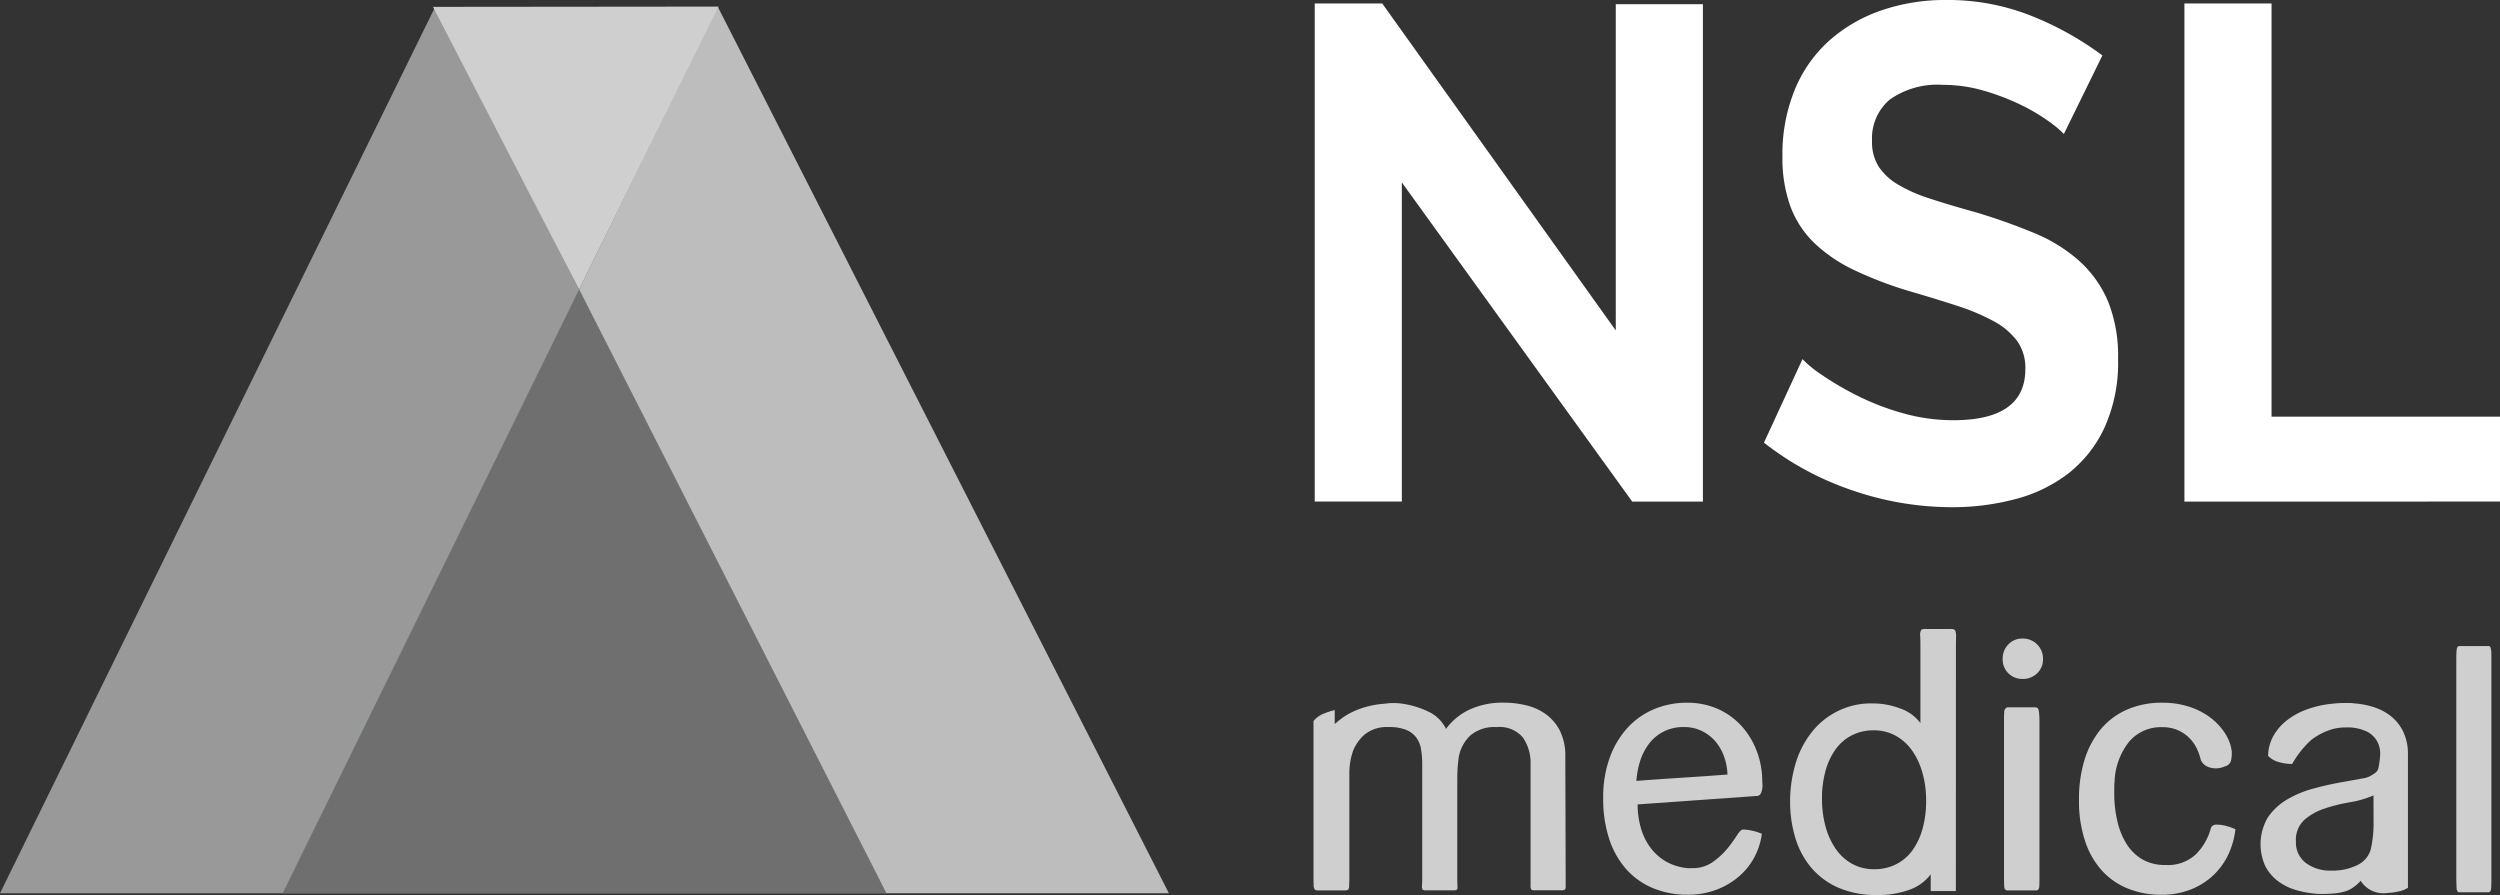 <?xml version="1.0" encoding="UTF-8"?> <svg xmlns="http://www.w3.org/2000/svg" xmlns:xlink="http://www.w3.org/1999/xlink" id="Logo_footer" data-name="Logo footer" width="150.411" height="53.846" viewBox="0 0 150.411 53.846"><rect x="0" y="0" width="150.411" height="53.846" fill="#333333" stroke="none"/><defs><clipPath id="clip-path"><rect id="Rectangle_1021" data-name="Rectangle 1021" width="150.411" height="53.846" fill="none"></rect></clipPath><clipPath id="clip-path-3"><rect id="Rectangle_1019" data-name="Rectangle 1019" width="36.32" height="36.323" fill="none"></rect></clipPath></defs><g id="Groupe_645" data-name="Groupe 645" clip-path="url(#clip-path)"><g id="Groupe_644" data-name="Groupe 644" transform="translate(0 0)"><g id="Groupe_643" data-name="Groupe 643" clip-path="url(#clip-path)"><path id="Tracé_1879" data-name="Tracé 1879" d="M79.767,41.715a2.119,2.119,0,0,0-1.449.436,2.6,2.6,0,0,0-.7.971,4.094,4.094,0,0,0-.232,1.407v6.264c0,.128-.005.27-.013.425a.52.52,0,0,1-.054.278.4.4,0,0,1-.234.042H75.548a.4.4,0,0,1-.235-.042.527.527,0,0,1-.076-.31c-.006-.164-.008-.309-.008-.436v-9.4a1.554,1.554,0,0,1,.541-.415,4.538,4.538,0,0,1,.736-.245v.831l.043-.021a4.187,4.187,0,0,1,1.224-.789,5.466,5.466,0,0,1,1.693-.4c.113-.014.216-.024.3-.033s.17-.011.254-.011a3.714,3.714,0,0,1,.7.064,5.211,5.211,0,0,1,1.407.447A2.184,2.184,0,0,1,83.2,41.822a3.739,3.739,0,0,1,1.417-1.162,4.756,4.756,0,0,1,2.078-.416,5.58,5.58,0,0,1,1.373.171,3.287,3.287,0,0,1,1.182.554,2.807,2.807,0,0,1,.821,1,3.351,3.351,0,0,1,.308,1.513l.022,7.352v.4a.446.446,0,0,1-.043.256.376.376,0,0,1-.224.042H88.556a.365.365,0,0,1-.224-.042.537.537,0,0,1-.043-.289V43.973a2.705,2.705,0,0,0-.459-1.629,1.834,1.834,0,0,0-1.588-.629,2.249,2.249,0,0,0-1.563.491,2.376,2.376,0,0,0-.716,1.341c-.026.213-.049.43-.063.649s-.021.452-.021.694v5.9c0,.128,0,.27.011.425s0,.25-.03.278a.409.409,0,0,1-.234.042h-1.6a.4.4,0,0,1-.235-.042.519.519,0,0,1-.032-.289c.007-.164.011-.309.011-.436v-6.8a5.252,5.252,0,0,0-.076-.949,1.572,1.572,0,0,0-.3-.7,1.46,1.46,0,0,0-.619-.449,2.735,2.735,0,0,0-1.012-.159" transform="translate(3.797 2.031)" fill="#cfcfcf"></path><path id="Tracé_1880" data-name="Tracé 1880" d="M97.17,50.2a2.07,2.07,0,0,0,1.234-.362,4.525,4.525,0,0,0,.865-.788,7.862,7.862,0,0,0,.584-.8c.158-.248.284-.374.384-.374a2.648,2.648,0,0,1,.564.076,2.958,2.958,0,0,1,.565.182,4.062,4.062,0,0,1-1.34,2.535,4.532,4.532,0,0,1-1.366.819,4.778,4.778,0,0,1-1.77.31,5.377,5.377,0,0,1-2.044-.382,4.427,4.427,0,0,1-1.609-1.12,5.143,5.143,0,0,1-1.044-1.822,7.661,7.661,0,0,1-.372-2.493,6.963,6.963,0,0,1,.395-2.43,5.335,5.335,0,0,1,1.074-1.8,4.568,4.568,0,0,1,1.6-1.119,5.041,5.041,0,0,1,1.961-.383,4.493,4.493,0,0,1,1.941.405,4.3,4.3,0,0,1,1.425,1.076,4.783,4.783,0,0,1,.874,1.513,5.113,5.113,0,0,1,.3,1.715c0,.015,0,.068.011.16a1.388,1.388,0,0,1-.011.3.911.911,0,0,1-.085.288.261.261,0,0,1-.191.148l-7.222.512a5.045,5.045,0,0,0,.19,1.4,3.684,3.684,0,0,0,.575,1.192,3.094,3.094,0,0,0,.959.853,3.2,3.2,0,0,0,1.344.394ZM99.3,44.57a3.587,3.587,0,0,0-.214-1.1,2.954,2.954,0,0,0-.523-.906,2.539,2.539,0,0,0-.81-.618,2.458,2.458,0,0,0-1.1-.234,2.549,2.549,0,0,0-2.057.98,3.431,3.431,0,0,0-.543,1.033,4.986,4.986,0,0,0-.233,1.226c.922-.07,1.839-.133,2.746-.192s1.82-.12,2.731-.191" transform="translate(4.634 2.031)" fill="#cfcfcf"></path><path id="Tracé_1881" data-name="Tracé 1881" d="M112.5,51.793h-1.514v-1l-.023.021a2.741,2.741,0,0,1-1.277.907,5.518,5.518,0,0,1-1.919.308,5.71,5.71,0,0,1-2.353-.446,4.488,4.488,0,0,1-1.629-1.215,5.032,5.032,0,0,1-.949-1.79,7.481,7.481,0,0,1-.309-2.173,7.91,7.91,0,0,1,.309-2.215,5.62,5.62,0,0,1,.938-1.886,4.532,4.532,0,0,1,3.761-1.8,4.586,4.586,0,0,1,1.609.3,2.549,2.549,0,0,1,1.2.852l.022.043V36.92c0-.157-.006-.32-.013-.491a.546.546,0,0,1,.075-.361.389.389,0,0,1,.234-.043H112.2a.334.334,0,0,1,.212.043c.072.056.1.181.1.372s-.009.367-.009.522Zm-1.79-5.434a6.068,6.068,0,0,0-.225-1.693,4.3,4.3,0,0,0-.63-1.342,2.94,2.94,0,0,0-.988-.883,2.7,2.7,0,0,0-1.311-.32,2.83,2.83,0,0,0-1.311.3,2.691,2.691,0,0,0-.979.84,4.058,4.058,0,0,0-.609,1.3,6.081,6.081,0,0,0-.212,1.65,6.4,6.4,0,0,0,.212,1.694,4.317,4.317,0,0,0,.618,1.353,2.924,2.924,0,0,0,.991.9,2.7,2.7,0,0,0,1.312.32,2.886,2.886,0,0,0,1.331-.3,2.727,2.727,0,0,0,.981-.841,4.071,4.071,0,0,0,.607-1.3,6.169,6.169,0,0,0,.214-1.673" transform="translate(5.174 1.818)" fill="#cfcfcf"></path><path id="Tracé_1882" data-name="Tracé 1882" d="M114.7,37.809a1.219,1.219,0,0,1,.341-.884,1.136,1.136,0,0,1,.851-.352,1.2,1.2,0,0,1,1.235,1.236,1.136,1.136,0,0,1-.351.851,1.216,1.216,0,0,1-.884.342,1.168,1.168,0,0,1-1.192-1.193m0,0a1.219,1.219,0,0,1,.341-.884,1.136,1.136,0,0,1,.851-.352,1.2,1.2,0,0,1,1.235,1.236,1.136,1.136,0,0,1-.351.851,1.216,1.216,0,0,1-.884.342,1.168,1.168,0,0,1-1.192-1.193m1.982,2.9c.113,0,.181.09.2.267a4.217,4.217,0,0,1,.032.522v9.439c0,.17,0,.345-.009.522s-.067.266-.183.266h-1.748c-.112,0-.174-.088-.181-.266s-.011-.352-.011-.522V41.5c0-.171,0-.334.011-.491a.3.3,0,0,1,.181-.3Z" transform="translate(5.789 1.846)" fill="#cfcfcf"></path><path id="Tracé_1883" data-name="Tracé 1883" d="M126.392,43.654a3.329,3.329,0,0,0-.256-.7,2.294,2.294,0,0,0-.46-.618,2.267,2.267,0,0,0-.681-.447,2.314,2.314,0,0,0-.925-.17,2.5,2.5,0,0,0-1.972.862,4.068,4.068,0,0,0-.884,2.4,3.512,3.512,0,0,0-.02.373v.374a7.185,7.185,0,0,0,.171,1.576,4.533,4.533,0,0,0,.53,1.374,2.8,2.8,0,0,0,.948.971,2.693,2.693,0,0,0,1.438.361,2.452,2.452,0,0,0,1.832-.649,3.53,3.53,0,0,0,.9-1.588.329.329,0,0,1,.3-.191,2.341,2.341,0,0,1,.639.085,3.837,3.837,0,0,1,.533.192,4.941,4.941,0,0,1-.4,1.459,4.128,4.128,0,0,1-.886,1.268,4.217,4.217,0,0,1-1.365.884,4.741,4.741,0,0,1-1.822.331,5.283,5.283,0,0,1-2-.373,4.251,4.251,0,0,1-1.565-1.086,4.956,4.956,0,0,1-1.012-1.781,7.593,7.593,0,0,1-.363-2.45A8.056,8.056,0,0,1,119.4,43.7a5.443,5.443,0,0,1,.979-1.854,4.307,4.307,0,0,1,1.579-1.183,5.167,5.167,0,0,1,2.109-.416,5.246,5.246,0,0,1,1.544.213,4.43,4.43,0,0,1,1.2.565,3.735,3.735,0,0,1,.852.789,2.952,2.952,0,0,1,.492.883,1.407,1.407,0,0,1,.063.224c.015.078.027.152.043.224a2.109,2.109,0,0,1-.033.543.5.5,0,0,1-.395.395,1.281,1.281,0,0,1-.98.032.8.8,0,0,1-.467-.458" transform="translate(6.009 2.031)" fill="#cfcfcf"></path><path id="Tracé_1884" data-name="Tracé 1884" d="M138.332,51.387a1.83,1.83,0,0,1-.449.192,4.45,4.45,0,0,1-.661.107.877.877,0,0,0-.128.009.736.736,0,0,1-.128.012,1.609,1.609,0,0,1-1.47-.746,2.619,2.619,0,0,1-.416.373,1.894,1.894,0,0,1-.457.245,3.369,3.369,0,0,1-.682.138c-.228.022-.461.033-.7.033h-.277a5.965,5.965,0,0,1-1.362-.234,3.4,3.4,0,0,1-1.109-.554,2.7,2.7,0,0,1-.747-.907,3.182,3.182,0,0,1,.183-2.939A3.674,3.674,0,0,1,131.1,46.05a6.457,6.457,0,0,1,1.589-.649q.871-.236,1.724-.384l1.3-.234a1.221,1.221,0,0,0,.362-.127,3.277,3.277,0,0,0,.3-.192.483.483,0,0,0,.19-.3,6.274,6.274,0,0,0,.1-.735,1.546,1.546,0,0,0-.149-.8,1.465,1.465,0,0,0-.629-.639,2.771,2.771,0,0,0-1.341-.255,2.873,2.873,0,0,0-.767.106,3.847,3.847,0,0,0-1.277.66,5.9,5.9,0,0,0-1.13,1.429,2.838,2.838,0,0,1-.82-.118,1.35,1.35,0,0,1-.628-.373,2.567,2.567,0,0,1,.319-1.193,3.164,3.164,0,0,1,.809-.937,4.328,4.328,0,0,1,1.207-.66,6.147,6.147,0,0,1,1.521-.341c.113-.015.236-.025.363-.033s.255-.011.383-.011h.287a1.713,1.713,0,0,1,.288.023,4.866,4.866,0,0,1,1.2.232,3.235,3.235,0,0,1,1.034.554,2.683,2.683,0,0,1,.725.929,3.1,3.1,0,0,1,.278,1.373v8.012Zm-2.067-5.561a6.331,6.331,0,0,1-1.451.416,9.569,9.569,0,0,0-1.522.383,3.483,3.483,0,0,0-1.2.682A1.637,1.637,0,0,0,131.6,48.6a1.532,1.532,0,0,0,.6,1.29,2.444,2.444,0,0,0,1.533.457,3.359,3.359,0,0,0,1.556-.33,1.5,1.5,0,0,0,.813-.949,7.171,7.171,0,0,0,.169-1.449Z" transform="translate(6.534 2.032)" fill="#cfcfcf"></path><path id="Tracé_1885" data-name="Tracé 1885" d="M142.622,37a.117.117,0,0,1,.117.091.96.96,0,0,1,.045.22c.007.088.009.185.009.292V50.933c0,.173,0,.362-.009.57s-.063.311-.162.311h-1.768c-.1,0-.152-.1-.159-.311s-.013-.4-.013-.57V37.886c0-.173,0-.363.013-.571s.059-.311.159-.311Z" transform="translate(7.1 1.868)" fill="#cfcfcf"></path><path id="Tracé_1886" data-name="Tracé 1886" d="M80.54,10.964v19.2H75.3V.2h4.062L93.412,19.87V.242h5.242V30.167H94.4Z" transform="translate(3.8 0.01)" fill="#fff"></path><path id="Tracé_1887" data-name="Tracé 1887" d="M119.073,8.061a6.624,6.624,0,0,0-.966-.8,11.413,11.413,0,0,0-1.709-.993,13.858,13.858,0,0,0-2.183-.823,8.613,8.613,0,0,0-2.393-.338,4.969,4.969,0,0,0-3.229.887,3.067,3.067,0,0,0-1.062,2.49,2.768,2.768,0,0,0,.4,1.541,3.56,3.56,0,0,0,1.158,1.076,9.127,9.127,0,0,0,1.918.845q1.158.381,2.676.8a36.571,36.571,0,0,1,3.589,1.267A9.52,9.52,0,0,1,120,15.7a6.9,6.9,0,0,1,1.727,2.427,8.823,8.823,0,0,1,.607,3.482,9.47,9.47,0,0,1-.816,4.116,7.515,7.515,0,0,1-2.183,2.765,8.888,8.888,0,0,1-3.189,1.54,14.706,14.706,0,0,1-3.8.485,18.411,18.411,0,0,1-6-1.013,17.827,17.827,0,0,1-5.317-2.87l2.317-5.023a7.278,7.278,0,0,0,1.234.992,18.024,18.024,0,0,0,2.107,1.224,15.183,15.183,0,0,0,2.7,1.035,11.034,11.034,0,0,0,3.039.422q4.328,0,4.329-3.082a2.782,2.782,0,0,0-.495-1.688,4.317,4.317,0,0,0-1.4-1.182,12.842,12.842,0,0,0-2.2-.929q-1.294-.421-2.887-.886a22.869,22.869,0,0,1-3.361-1.288,9.04,9.04,0,0,1-2.373-1.625,5.948,5.948,0,0,1-1.423-2.194,8.53,8.53,0,0,1-.475-3,10.229,10.229,0,0,1,.759-4.053A8.1,8.1,0,0,1,105.006,2.4,9.258,9.258,0,0,1,108.137.611,11.754,11.754,0,0,1,111.971,0a13.564,13.564,0,0,1,5.242.992,18.845,18.845,0,0,1,4.177,2.343Z" transform="translate(5.099 0)" fill="#fff"></path><path id="Tracé_1888" data-name="Tracé 1888" d="M125.11,30.168V.2h5.242v24.86H144.1v5.106Z" transform="translate(6.314 0.01)" fill="#fff"></path><path id="Tracé_1889" data-name="Tracé 1889" d="M26.183.393,0,53.721H17.006L34.84,17.4Z" transform="translate(0 0.02)" fill="#999"></path><path id="Tracé_1890" data-name="Tracé 1890" d="M41.514.393l-8.348,17L51.651,53.721h17Z" transform="translate(1.674 0.02)" fill="#bebdbe"></path><g id="Groupe_642" data-name="Groupe 642" transform="translate(17.005 17.418)" style="mix-blend-mode: multiply;isolation: isolate"><g id="Groupe_641" data-name="Groupe 641"><g id="Groupe_640" data-name="Groupe 640" clip-path="url(#clip-path-3)"><path id="Tracé_1891" data-name="Tracé 1891" d="M16.188,52.9h36.32L34.023,16.581Z" transform="translate(-16.188 -16.581)" fill="#a8d8f5"></path></g></g></g><path id="Tracé_1892" data-name="Tracé 1892" d="M16.188,52.9h36.32L34.023,16.581Z" transform="translate(0.817 0.837)" fill="#6f6f6f"></path><path id="Tracé_1893" data-name="Tracé 1893" d="M24.8.394,41.983.377,33.588,17.4Z" transform="translate(1.251 0.019)" fill="#cfcfcf"></path></g></g></g></svg> 